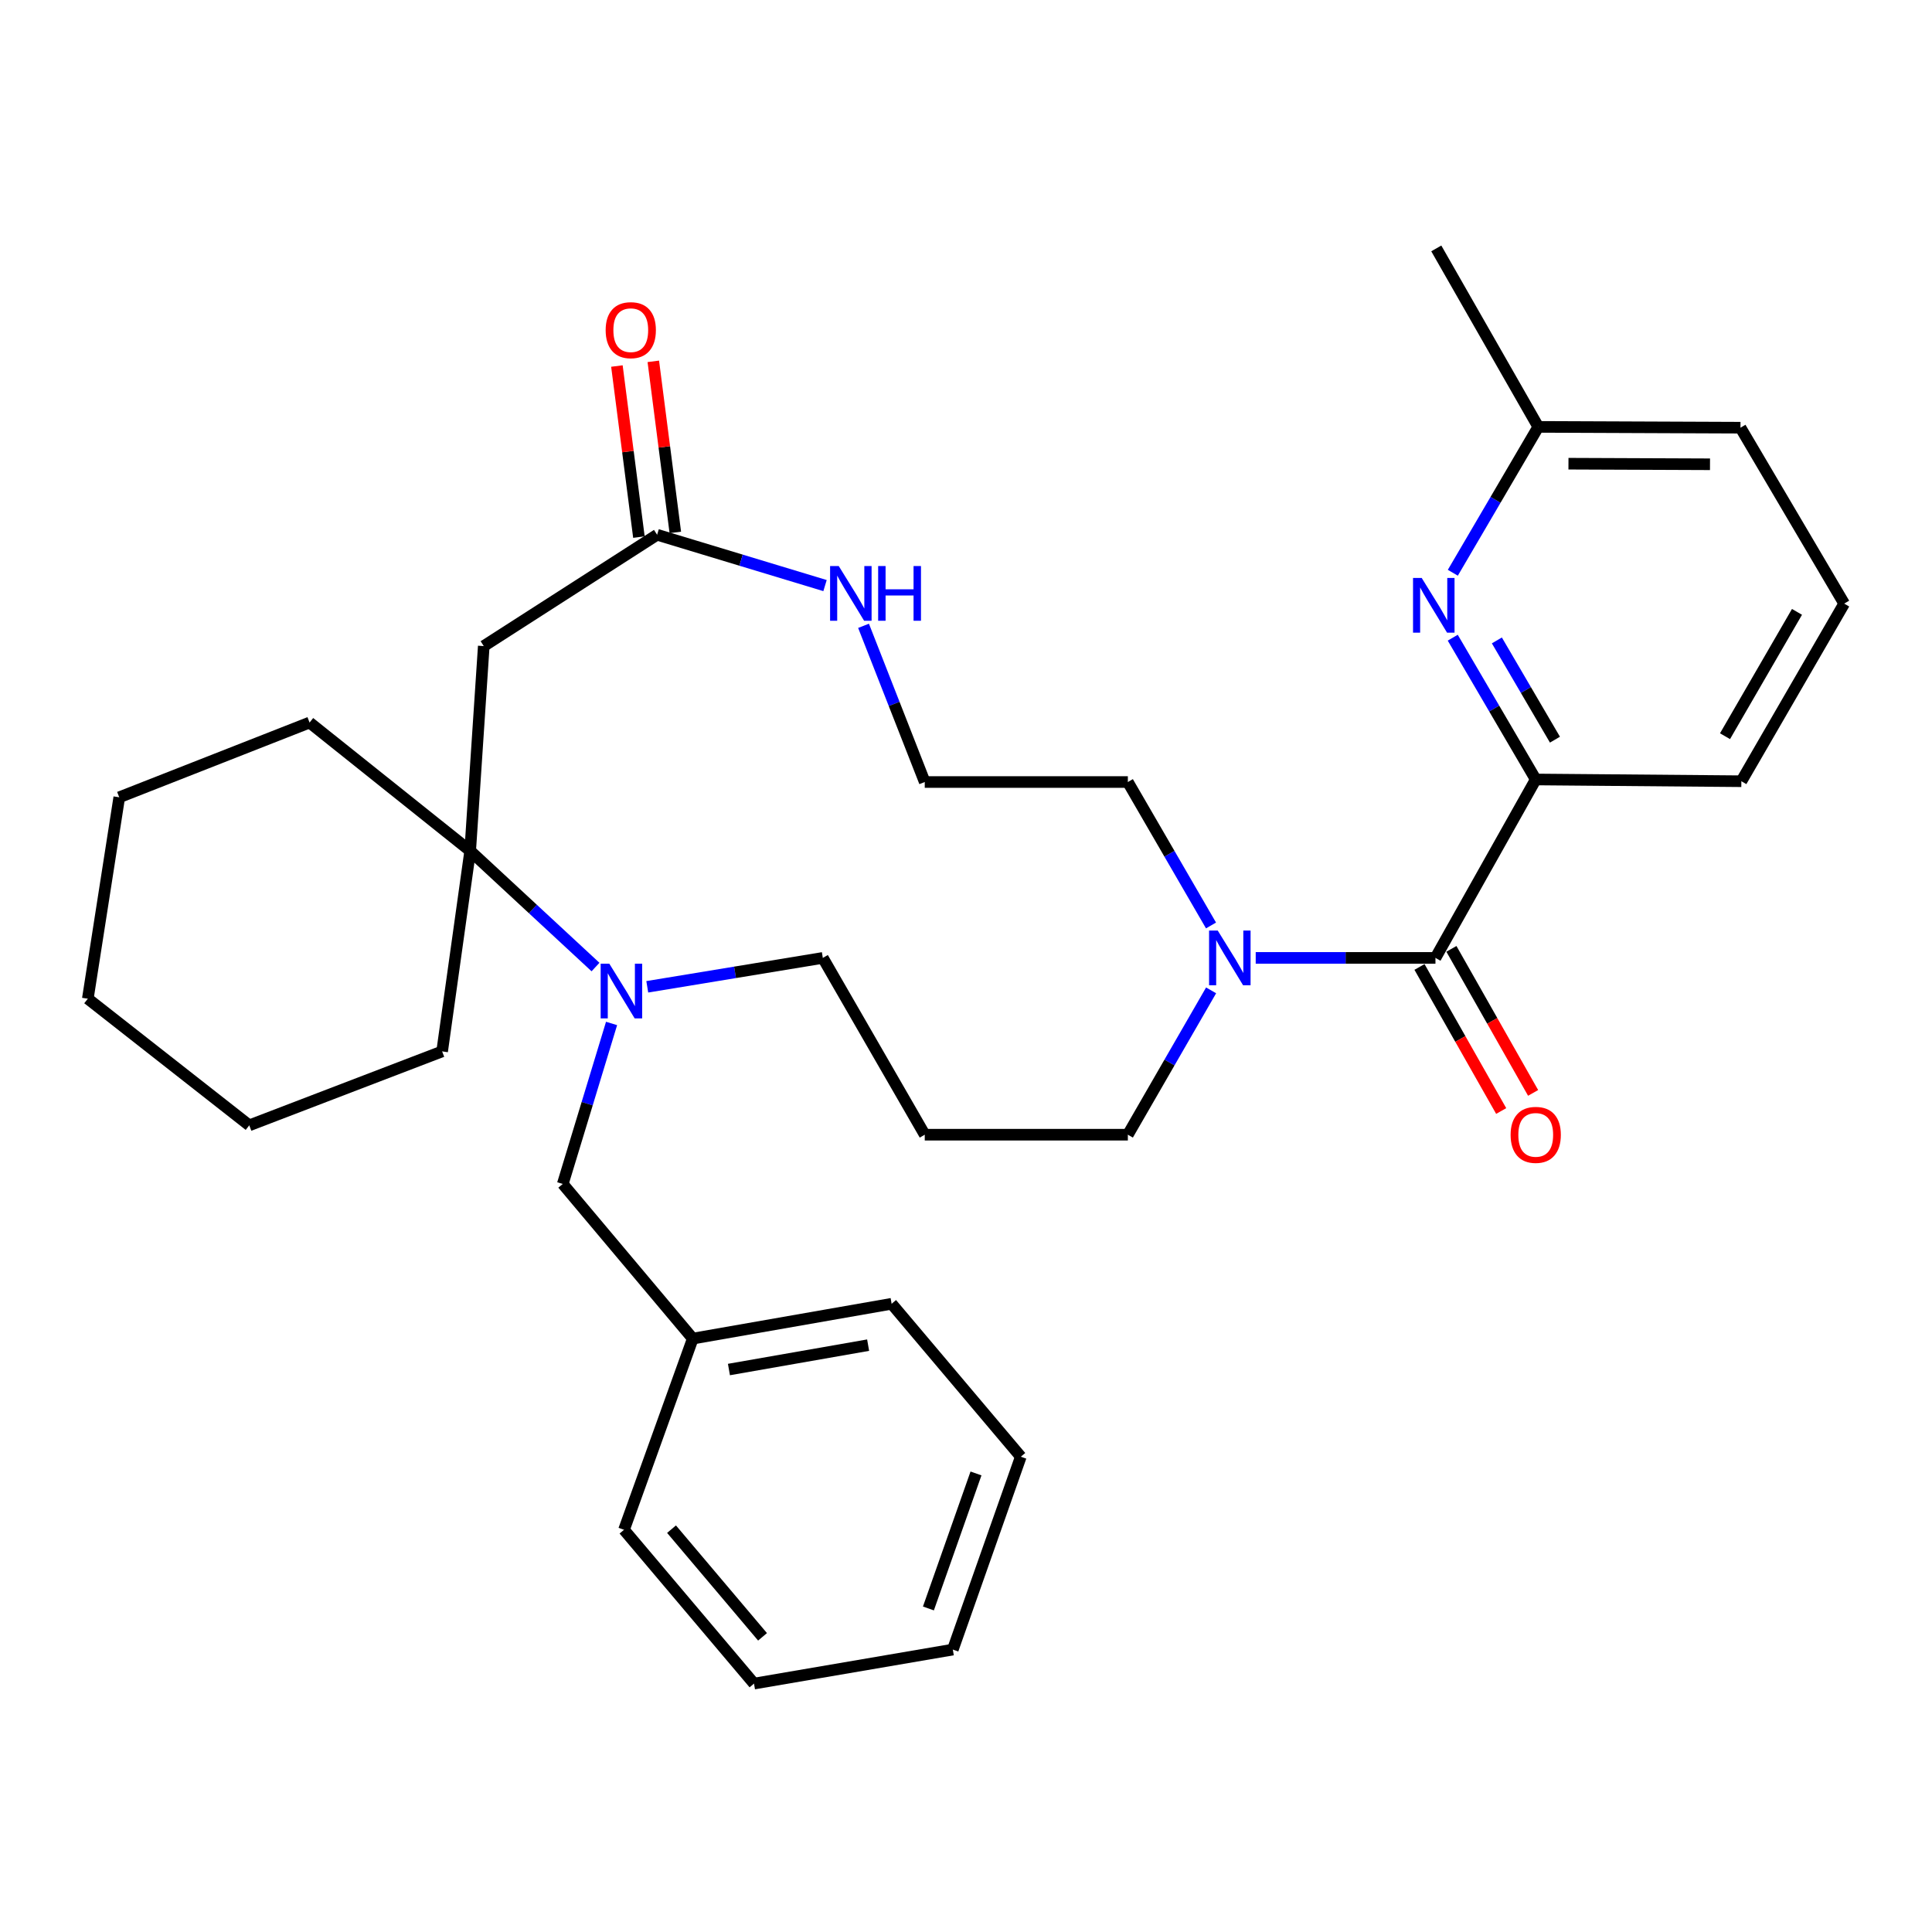 <?xml version='1.0' encoding='iso-8859-1'?>
<svg version='1.1' baseProfile='full'
              xmlns='http://www.w3.org/2000/svg'
                      xmlns:rdkit='http://www.rdkit.org/xml'
                      xmlns:xlink='http://www.w3.org/1999/xlink'
                  xml:space='preserve'
width='1000px' height='1000px' viewBox='0 0 1000 1000'>
<!-- END OF HEADER -->
<rect style='opacity:1.0;fill:#FFFFFF;stroke:none' width='1000' height='1000' x='0' y='0'> </rect>
<path class='bond-4' d='M 742.987,495.81 L 696.471,495.81' style='fill:none;fill-rule:evenodd;stroke:#000000;stroke-width:6px;stroke-linecap:butt;stroke-linejoin:miter;stroke-opacity:1' />
<path class='bond-4' d='M 696.471,495.81 L 649.954,495.81' style='fill:none;fill-rule:evenodd;stroke:#0000FF;stroke-width:6px;stroke-linecap:butt;stroke-linejoin:miter;stroke-opacity:1' />
<path class='bond-5' d='M 742.987,495.81 L 794.89,403.455' style='fill:none;fill-rule:evenodd;stroke:#000000;stroke-width:6px;stroke-linecap:butt;stroke-linejoin:miter;stroke-opacity:1' />
<path class='bond-9' d='M 734.725,500.496 L 755.87,537.776' style='fill:none;fill-rule:evenodd;stroke:#000000;stroke-width:6px;stroke-linecap:butt;stroke-linejoin:miter;stroke-opacity:1' />
<path class='bond-9' d='M 755.87,537.776 L 777.014,575.057' style='fill:none;fill-rule:evenodd;stroke:#FF0000;stroke-width:6px;stroke-linecap:butt;stroke-linejoin:miter;stroke-opacity:1' />
<path class='bond-9' d='M 751.249,491.124 L 772.394,528.404' style='fill:none;fill-rule:evenodd;stroke:#000000;stroke-width:6px;stroke-linecap:butt;stroke-linejoin:miter;stroke-opacity:1' />
<path class='bond-9' d='M 772.394,528.404 L 793.538,565.685' style='fill:none;fill-rule:evenodd;stroke:#FF0000;stroke-width:6px;stroke-linecap:butt;stroke-linejoin:miter;stroke-opacity:1' />
<path class='bond-0' d='M 335.025,510.768 L 380.459,503.289' style='fill:none;fill-rule:evenodd;stroke:#0000FF;stroke-width:6px;stroke-linecap:butt;stroke-linejoin:miter;stroke-opacity:1' />
<path class='bond-0' d='M 380.459,503.289 L 425.892,495.81' style='fill:none;fill-rule:evenodd;stroke:#000000;stroke-width:6px;stroke-linecap:butt;stroke-linejoin:miter;stroke-opacity:1' />
<path class='bond-1' d='M 308.235,500.542 L 275.801,470.478' style='fill:none;fill-rule:evenodd;stroke:#0000FF;stroke-width:6px;stroke-linecap:butt;stroke-linejoin:miter;stroke-opacity:1' />
<path class='bond-1' d='M 275.801,470.478 L 243.367,440.414' style='fill:none;fill-rule:evenodd;stroke:#000000;stroke-width:6px;stroke-linecap:butt;stroke-linejoin:miter;stroke-opacity:1' />
<path class='bond-8' d='M 316.545,529.739 L 303.918,571.274' style='fill:none;fill-rule:evenodd;stroke:#0000FF;stroke-width:6px;stroke-linecap:butt;stroke-linejoin:miter;stroke-opacity:1' />
<path class='bond-8' d='M 303.918,571.274 L 291.291,612.808' style='fill:none;fill-rule:evenodd;stroke:#000000;stroke-width:6px;stroke-linecap:butt;stroke-linejoin:miter;stroke-opacity:1' />
<path class='bond-19' d='M 243.367,440.414 L 228.845,544.209' style='fill:none;fill-rule:evenodd;stroke:#000000;stroke-width:6px;stroke-linecap:butt;stroke-linejoin:miter;stroke-opacity:1' />
<path class='bond-20' d='M 243.367,440.414 L 160.236,373.989' style='fill:none;fill-rule:evenodd;stroke:#000000;stroke-width:6px;stroke-linecap:butt;stroke-linejoin:miter;stroke-opacity:1' />
<path class='bond-33' d='M 243.367,440.414 L 250.396,334.413' style='fill:none;fill-rule:evenodd;stroke:#000000;stroke-width:6px;stroke-linecap:butt;stroke-linejoin:miter;stroke-opacity:1' />
<path class='bond-2' d='M 250.396,334.413 L 340.123,276.79' style='fill:none;fill-rule:evenodd;stroke:#000000;stroke-width:6px;stroke-linecap:butt;stroke-linejoin:miter;stroke-opacity:1' />
<path class='bond-3' d='M 751.938,330.067 L 773.414,366.761' style='fill:none;fill-rule:evenodd;stroke:#0000FF;stroke-width:6px;stroke-linecap:butt;stroke-linejoin:miter;stroke-opacity:1' />
<path class='bond-3' d='M 773.414,366.761 L 794.89,403.455' style='fill:none;fill-rule:evenodd;stroke:#000000;stroke-width:6px;stroke-linecap:butt;stroke-linejoin:miter;stroke-opacity:1' />
<path class='bond-3' d='M 774.776,331.48 L 789.809,357.166' style='fill:none;fill-rule:evenodd;stroke:#0000FF;stroke-width:6px;stroke-linecap:butt;stroke-linejoin:miter;stroke-opacity:1' />
<path class='bond-3' d='M 789.809,357.166 L 804.842,382.851' style='fill:none;fill-rule:evenodd;stroke:#000000;stroke-width:6px;stroke-linecap:butt;stroke-linejoin:miter;stroke-opacity:1' />
<path class='bond-11' d='M 751.982,296.46 L 774.096,258.706' style='fill:none;fill-rule:evenodd;stroke:#0000FF;stroke-width:6px;stroke-linecap:butt;stroke-linejoin:miter;stroke-opacity:1' />
<path class='bond-11' d='M 774.096,258.706 L 796.209,220.951' style='fill:none;fill-rule:evenodd;stroke:#000000;stroke-width:6px;stroke-linecap:butt;stroke-linejoin:miter;stroke-opacity:1' />
<path class='bond-15' d='M 626.864,512.611 L 605.319,549.966' style='fill:none;fill-rule:evenodd;stroke:#0000FF;stroke-width:6px;stroke-linecap:butt;stroke-linejoin:miter;stroke-opacity:1' />
<path class='bond-15' d='M 605.319,549.966 L 583.775,587.321' style='fill:none;fill-rule:evenodd;stroke:#000000;stroke-width:6px;stroke-linecap:butt;stroke-linejoin:miter;stroke-opacity:1' />
<path class='bond-17' d='M 626.819,479.019 L 605.297,441.897' style='fill:none;fill-rule:evenodd;stroke:#0000FF;stroke-width:6px;stroke-linecap:butt;stroke-linejoin:miter;stroke-opacity:1' />
<path class='bond-17' d='M 605.297,441.897 L 583.775,404.774' style='fill:none;fill-rule:evenodd;stroke:#000000;stroke-width:6px;stroke-linecap:butt;stroke-linejoin:miter;stroke-opacity:1' />
<path class='bond-18' d='M 794.89,403.455 L 901.323,404.363' style='fill:none;fill-rule:evenodd;stroke:#000000;stroke-width:6px;stroke-linecap:butt;stroke-linejoin:miter;stroke-opacity:1' />
<path class='bond-6' d='M 340.123,276.79 L 383.578,289.945' style='fill:none;fill-rule:evenodd;stroke:#000000;stroke-width:6px;stroke-linecap:butt;stroke-linejoin:miter;stroke-opacity:1' />
<path class='bond-6' d='M 383.578,289.945 L 427.034,303.099' style='fill:none;fill-rule:evenodd;stroke:#0000FF;stroke-width:6px;stroke-linecap:butt;stroke-linejoin:miter;stroke-opacity:1' />
<path class='bond-10' d='M 349.543,275.578 L 343.847,231.304' style='fill:none;fill-rule:evenodd;stroke:#000000;stroke-width:6px;stroke-linecap:butt;stroke-linejoin:miter;stroke-opacity:1' />
<path class='bond-10' d='M 343.847,231.304 L 338.151,187.03' style='fill:none;fill-rule:evenodd;stroke:#FF0000;stroke-width:6px;stroke-linecap:butt;stroke-linejoin:miter;stroke-opacity:1' />
<path class='bond-10' d='M 330.702,278.002 L 325.006,233.728' style='fill:none;fill-rule:evenodd;stroke:#000000;stroke-width:6px;stroke-linecap:butt;stroke-linejoin:miter;stroke-opacity:1' />
<path class='bond-10' d='M 325.006,233.728 L 319.31,189.454' style='fill:none;fill-rule:evenodd;stroke:#FF0000;stroke-width:6px;stroke-linecap:butt;stroke-linejoin:miter;stroke-opacity:1' />
<path class='bond-7' d='M 446.969,323.924 L 462.809,364.349' style='fill:none;fill-rule:evenodd;stroke:#0000FF;stroke-width:6px;stroke-linecap:butt;stroke-linejoin:miter;stroke-opacity:1' />
<path class='bond-7' d='M 462.809,364.349 L 478.65,404.774' style='fill:none;fill-rule:evenodd;stroke:#000000;stroke-width:6px;stroke-linecap:butt;stroke-linejoin:miter;stroke-opacity:1' />
<path class='bond-16' d='M 291.291,612.808 L 358.581,692.857' style='fill:none;fill-rule:evenodd;stroke:#000000;stroke-width:6px;stroke-linecap:butt;stroke-linejoin:miter;stroke-opacity:1' />
<path class='bond-23' d='M 796.209,220.951 L 743.42,128.575' style='fill:none;fill-rule:evenodd;stroke:#000000;stroke-width:6px;stroke-linecap:butt;stroke-linejoin:miter;stroke-opacity:1' />
<path class='bond-32' d='M 796.209,220.951 L 900.87,221.373' style='fill:none;fill-rule:evenodd;stroke:#000000;stroke-width:6px;stroke-linecap:butt;stroke-linejoin:miter;stroke-opacity:1' />
<path class='bond-32' d='M 811.832,240.011 L 885.094,240.306' style='fill:none;fill-rule:evenodd;stroke:#000000;stroke-width:6px;stroke-linecap:butt;stroke-linejoin:miter;stroke-opacity:1' />
<path class='bond-12' d='M 478.65,587.321 L 583.775,587.321' style='fill:none;fill-rule:evenodd;stroke:#000000;stroke-width:6px;stroke-linecap:butt;stroke-linejoin:miter;stroke-opacity:1' />
<path class='bond-13' d='M 478.65,587.321 L 425.892,495.81' style='fill:none;fill-rule:evenodd;stroke:#000000;stroke-width:6px;stroke-linecap:butt;stroke-linejoin:miter;stroke-opacity:1' />
<path class='bond-14' d='M 478.65,404.774 L 583.775,404.774' style='fill:none;fill-rule:evenodd;stroke:#000000;stroke-width:6px;stroke-linecap:butt;stroke-linejoin:miter;stroke-opacity:1' />
<path class='bond-24' d='M 358.581,692.857 L 461.5,674.832' style='fill:none;fill-rule:evenodd;stroke:#000000;stroke-width:6px;stroke-linecap:butt;stroke-linejoin:miter;stroke-opacity:1' />
<path class='bond-24' d='M 377.296,708.865 L 449.34,696.247' style='fill:none;fill-rule:evenodd;stroke:#000000;stroke-width:6px;stroke-linecap:butt;stroke-linejoin:miter;stroke-opacity:1' />
<path class='bond-25' d='M 358.581,692.857 L 322.984,791.819' style='fill:none;fill-rule:evenodd;stroke:#000000;stroke-width:6px;stroke-linecap:butt;stroke-linejoin:miter;stroke-opacity:1' />
<path class='bond-21' d='M 901.323,404.363 L 954.545,312.43' style='fill:none;fill-rule:evenodd;stroke:#000000;stroke-width:6px;stroke-linecap:butt;stroke-linejoin:miter;stroke-opacity:1' />
<path class='bond-21' d='M 892.866,381.055 L 930.122,316.702' style='fill:none;fill-rule:evenodd;stroke:#000000;stroke-width:6px;stroke-linecap:butt;stroke-linejoin:miter;stroke-opacity:1' />
<path class='bond-26' d='M 228.845,544.209 L 129.018,582.477' style='fill:none;fill-rule:evenodd;stroke:#000000;stroke-width:6px;stroke-linecap:butt;stroke-linejoin:miter;stroke-opacity:1' />
<path class='bond-27' d='M 160.236,373.989 L 61.728,412.679' style='fill:none;fill-rule:evenodd;stroke:#000000;stroke-width:6px;stroke-linecap:butt;stroke-linejoin:miter;stroke-opacity:1' />
<path class='bond-22' d='M 954.545,312.43 L 900.87,221.373' style='fill:none;fill-rule:evenodd;stroke:#000000;stroke-width:6px;stroke-linecap:butt;stroke-linejoin:miter;stroke-opacity:1' />
<path class='bond-29' d='M 461.5,674.832 L 528.368,753.995' style='fill:none;fill-rule:evenodd;stroke:#000000;stroke-width:6px;stroke-linecap:butt;stroke-linejoin:miter;stroke-opacity:1' />
<path class='bond-28' d='M 322.984,791.819 L 390.274,871.425' style='fill:none;fill-rule:evenodd;stroke:#000000;stroke-width:6px;stroke-linecap:butt;stroke-linejoin:miter;stroke-opacity:1' />
<path class='bond-28' d='M 347.585,791.496 L 394.688,847.221' style='fill:none;fill-rule:evenodd;stroke:#000000;stroke-width:6px;stroke-linecap:butt;stroke-linejoin:miter;stroke-opacity:1' />
<path class='bond-34' d='M 129.018,582.477 L 45.455,516.928' style='fill:none;fill-rule:evenodd;stroke:#000000;stroke-width:6px;stroke-linecap:butt;stroke-linejoin:miter;stroke-opacity:1' />
<path class='bond-31' d='M 61.728,412.679 L 45.455,516.928' style='fill:none;fill-rule:evenodd;stroke:#000000;stroke-width:6px;stroke-linecap:butt;stroke-linejoin:miter;stroke-opacity:1' />
<path class='bond-30' d='M 390.274,871.425 L 493.182,853.821' style='fill:none;fill-rule:evenodd;stroke:#000000;stroke-width:6px;stroke-linecap:butt;stroke-linejoin:miter;stroke-opacity:1' />
<path class='bond-35' d='M 528.368,753.995 L 493.182,853.821' style='fill:none;fill-rule:evenodd;stroke:#000000;stroke-width:6px;stroke-linecap:butt;stroke-linejoin:miter;stroke-opacity:1' />
<path class='bond-35' d='M 505.174,762.654 L 480.544,832.533' style='fill:none;fill-rule:evenodd;stroke:#000000;stroke-width:6px;stroke-linecap:butt;stroke-linejoin:miter;stroke-opacity:1' />
<path  class='atom-1' d='M 315.383 498.81
L 324.663 513.81
Q 325.583 515.29, 327.063 517.97
Q 328.543 520.65, 328.623 520.81
L 328.623 498.81
L 332.383 498.81
L 332.383 527.13
L 328.503 527.13
L 318.543 510.73
Q 317.383 508.81, 316.143 506.61
Q 314.943 504.41, 314.583 503.73
L 314.583 527.13
L 310.903 527.13
L 310.903 498.81
L 315.383 498.81
' fill='#0000FF'/>
<path  class='atom-4' d='M 735.862 299.135
L 745.142 314.135
Q 746.062 315.615, 747.542 318.295
Q 749.022 320.975, 749.102 321.135
L 749.102 299.135
L 752.862 299.135
L 752.862 327.455
L 748.982 327.455
L 739.022 311.055
Q 737.862 309.135, 736.622 306.935
Q 735.422 304.735, 735.062 304.055
L 735.062 327.455
L 731.382 327.455
L 731.382 299.135
L 735.862 299.135
' fill='#0000FF'/>
<path  class='atom-5' d='M 630.294 481.65
L 639.574 496.65
Q 640.494 498.13, 641.974 500.81
Q 643.454 503.49, 643.534 503.65
L 643.534 481.65
L 647.294 481.65
L 647.294 509.97
L 643.414 509.97
L 633.454 493.57
Q 632.294 491.65, 631.054 489.45
Q 629.854 487.25, 629.494 486.57
L 629.494 509.97
L 625.814 509.97
L 625.814 481.65
L 630.294 481.65
' fill='#0000FF'/>
<path  class='atom-8' d='M 434.133 292.983
L 443.413 307.983
Q 444.333 309.463, 445.813 312.143
Q 447.293 314.823, 447.373 314.983
L 447.373 292.983
L 451.133 292.983
L 451.133 321.303
L 447.253 321.303
L 437.293 304.903
Q 436.133 302.983, 434.893 300.783
Q 433.693 298.583, 433.333 297.903
L 433.333 321.303
L 429.653 321.303
L 429.653 292.983
L 434.133 292.983
' fill='#0000FF'/>
<path  class='atom-8' d='M 454.533 292.983
L 458.373 292.983
L 458.373 305.023
L 472.853 305.023
L 472.853 292.983
L 476.693 292.983
L 476.693 321.303
L 472.853 321.303
L 472.853 308.223
L 458.373 308.223
L 458.373 321.303
L 454.533 321.303
L 454.533 292.983
' fill='#0000FF'/>
<path  class='atom-10' d='M 781.89 587.401
Q 781.89 580.601, 785.25 576.801
Q 788.61 573.001, 794.89 573.001
Q 801.17 573.001, 804.53 576.801
Q 807.89 580.601, 807.89 587.401
Q 807.89 594.281, 804.49 598.201
Q 801.09 602.081, 794.89 602.081
Q 788.65 602.081, 785.25 598.201
Q 781.89 594.321, 781.89 587.401
M 794.89 598.881
Q 799.21 598.881, 801.53 596.001
Q 803.89 593.081, 803.89 587.401
Q 803.89 581.841, 801.53 579.041
Q 799.21 576.201, 794.89 576.201
Q 790.57 576.201, 788.21 579.001
Q 785.89 581.801, 785.89 587.401
Q 785.89 593.121, 788.21 596.001
Q 790.57 598.881, 794.89 598.881
' fill='#FF0000'/>
<path  class='atom-11' d='M 313.488 170.891
Q 313.488 164.091, 316.848 160.291
Q 320.208 156.491, 326.488 156.491
Q 332.768 156.491, 336.128 160.291
Q 339.488 164.091, 339.488 170.891
Q 339.488 177.771, 336.088 181.691
Q 332.688 185.571, 326.488 185.571
Q 320.248 185.571, 316.848 181.691
Q 313.488 177.811, 313.488 170.891
M 326.488 182.371
Q 330.808 182.371, 333.128 179.491
Q 335.488 176.571, 335.488 170.891
Q 335.488 165.331, 333.128 162.531
Q 330.808 159.691, 326.488 159.691
Q 322.168 159.691, 319.808 162.491
Q 317.488 165.291, 317.488 170.891
Q 317.488 176.611, 319.808 179.491
Q 322.168 182.371, 326.488 182.371
' fill='#FF0000'/>
</svg>
